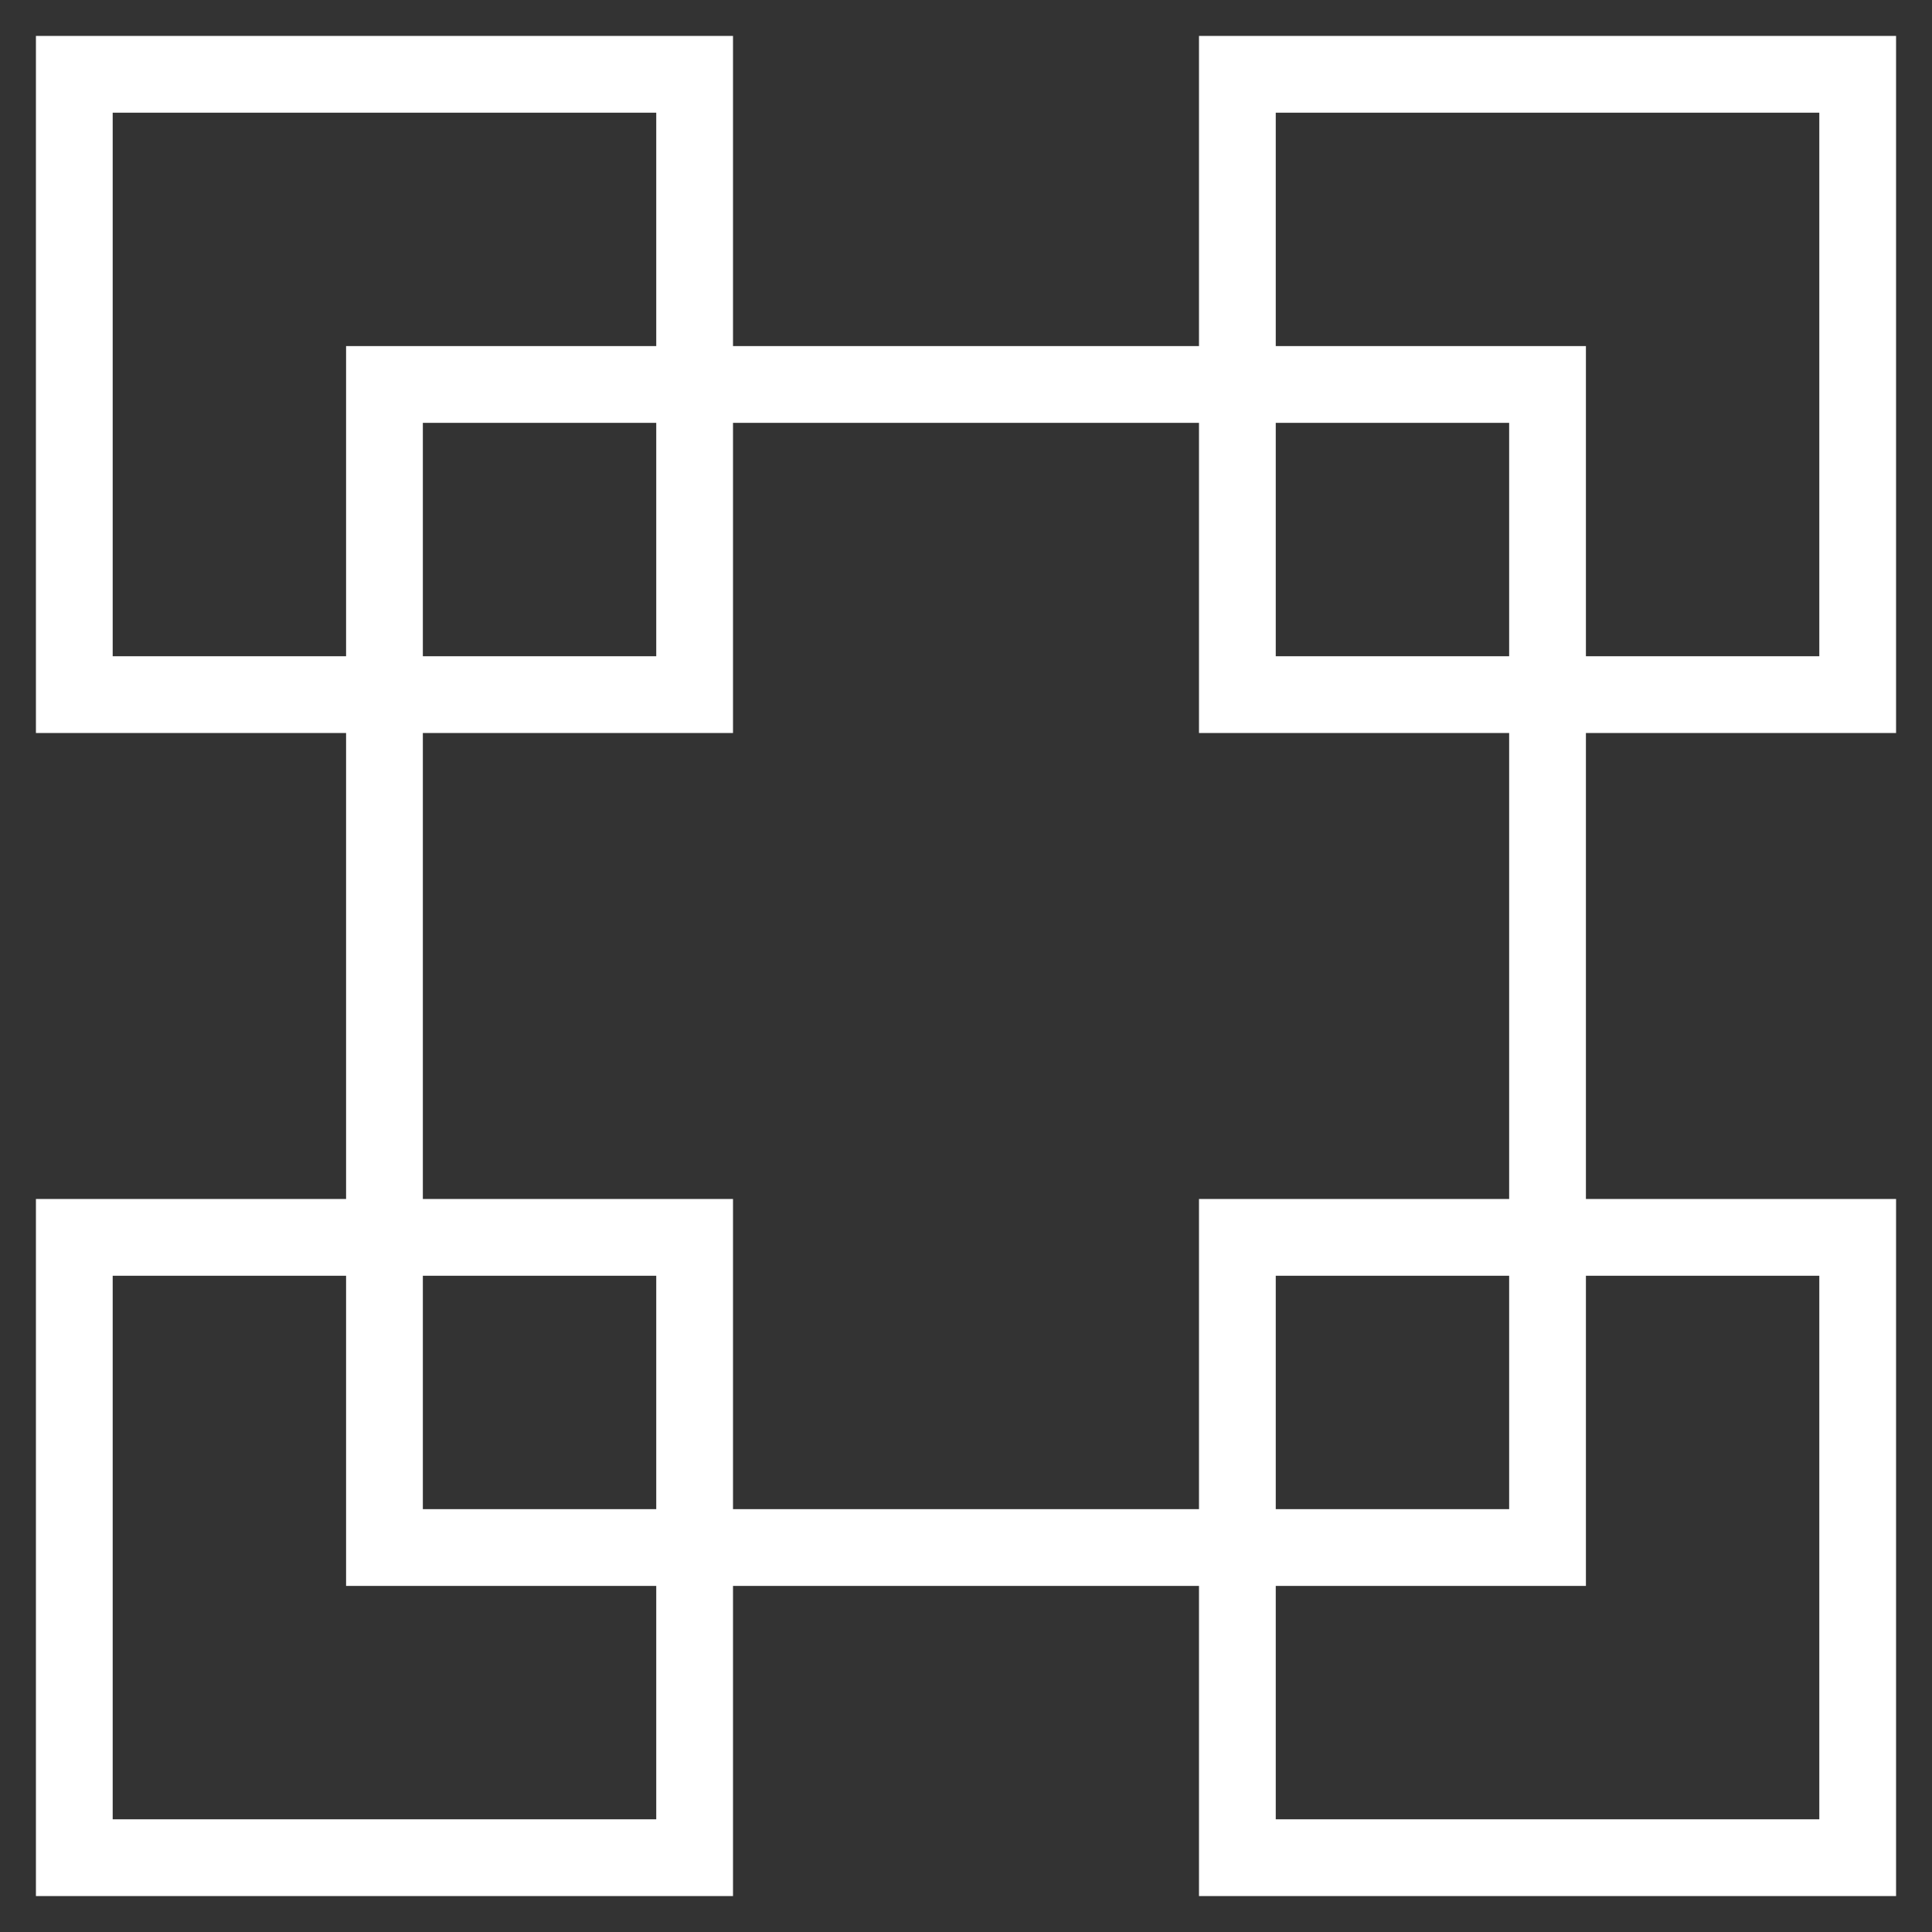 <?xml version="1.0" encoding="UTF-8"?>
<svg width="52px" height="52px" viewBox="0 0 52 52" version="1.1" xmlns="http://www.w3.org/2000/svg" xmlns:xlink="http://www.w3.org/1999/xlink">
    <rect x="0" y="0" width="52" height="52" fill="#333333" stroke="none"/>
    <title>03 Strategy/05-cultivating-alliances</title>
    <g id="Design-2023-Overview-V5" stroke="none" stroke-width="1" fill="none" fill-rule="evenodd">
        <g id="Laudes-Strategy-Page" transform="translate(-728, -2778)" stroke="#FFFFFF" stroke-width="2.066">
            <g id="Group-5" transform="translate(0, 2363)">
                <g id="Group-19" transform="translate(271, 104)">
                    <g id="Group-14" transform="translate(329, 269)">
                        <g id="03-Strategy/05-cultivating-alliances" transform="translate(130, 44)">
                            <rect id="Rectangle" x="0" y="0" width="16.696" height="16.696"></rect>
                            <rect id="Rectangle" x="31.304" y="0" width="16.696" height="16.696"></rect>
                            <rect id="Rectangle" x="31.304" y="31.304" width="16.696" height="16.696"></rect>
                            <rect id="Rectangle" x="0" y="31.304" width="16.696" height="16.696"></rect>
                            <rect id="Rectangle" x="8.348" y="8.348" width="31.304" height="31.304"></rect>
                        </g>
                    </g>
                </g>
            </g>
        </g>
    </g>
</svg>